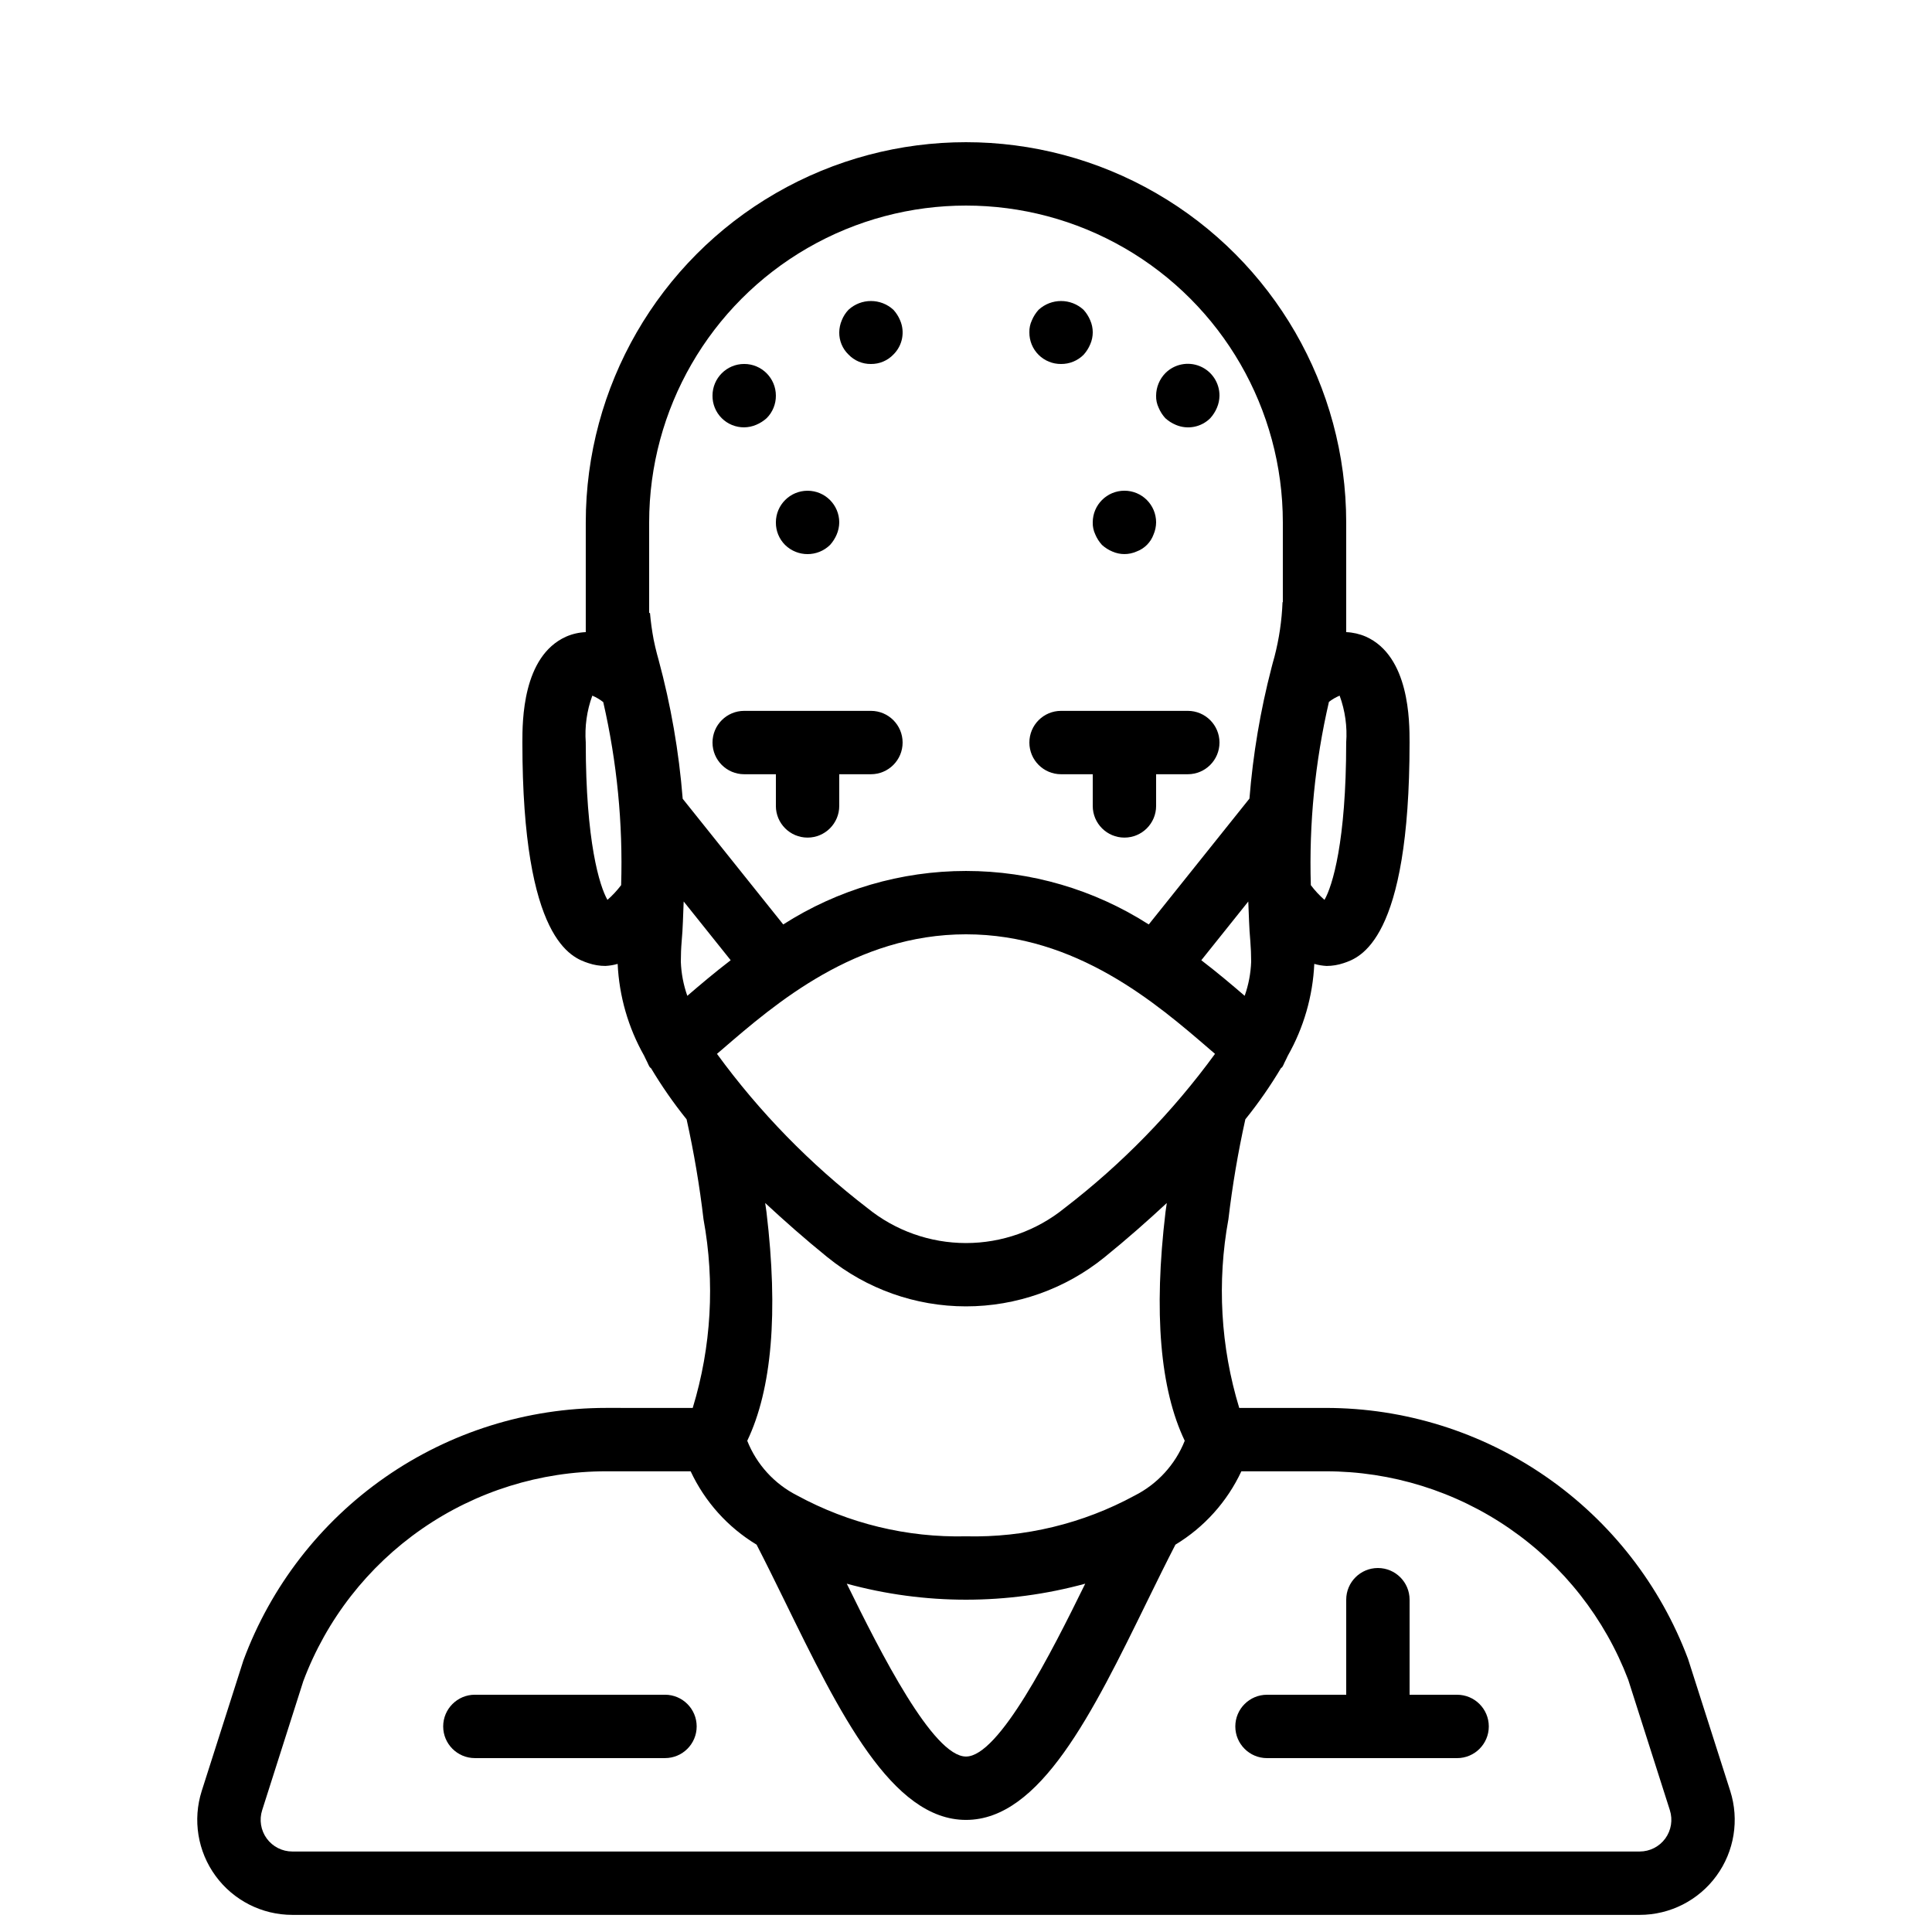<?xml version="1.0" encoding="UTF-8"?>
<!-- Uploaded to: SVG Repo, www.svgrepo.com, Generator: SVG Repo Mixer Tools -->
<svg width="800px" height="800px" version="1.1" viewBox="144 144 512 512" xmlns="http://www.w3.org/2000/svg">
 <defs>
  <clipPath id="a">
   <path d="m196 181h408v470.9h-408z"/>
  </clipPath>
 </defs>
 <path d="m341.22 349.18h8.398v8.398l-0.004-0.004c0 4.641 3.758 8.398 8.398 8.398 4.637 0 8.395-3.758 8.395-8.398v-8.398h8.398v0.004c4.637 0 8.395-3.762 8.395-8.398 0-4.637-3.758-8.395-8.395-8.395h-33.586c-4.641 0-8.398 3.758-8.398 8.395 0 4.637 3.758 8.398 8.398 8.398z"/>
 <path d="m425.19 349.18h8.398v8.398-0.004c0 4.641 3.758 8.398 8.398 8.398 4.637 0 8.395-3.758 8.395-8.398v-8.398h8.398v0.004c4.637 0 8.395-3.762 8.395-8.398 0-4.637-3.758-8.395-8.395-8.395h-33.59c-4.637 0-8.395 3.758-8.395 8.395 0 4.637 3.758 8.398 8.395 8.398z"/>
 <g clip-path="url(#a)">
  <path d="m304.63 517.11c-20.941 0-41.379 6.414-58.566 18.379-17.184 11.965-30.293 28.906-37.562 48.543l-11.039 34.578c-2.441 7.664-1.082 16.027 3.66 22.52 4.742 6.496 12.301 10.332 20.344 10.332h357.06c8.039 0 15.598-3.836 20.34-10.332 4.746-6.492 6.106-14.855 3.66-22.52l-11.176-34.973c-7.328-19.539-20.445-36.379-37.598-48.266-17.152-11.887-37.523-18.258-58.395-18.258h-22.949c-4.941-16.207-5.922-33.359-2.863-50.023 1.047-8.887 2.543-17.719 4.484-26.461 3.457-4.289 6.609-8.816 9.43-13.551 0.098-0.113 0.246-0.152 0.336-0.273 0.234-0.379 0.43-0.777 0.594-1.191 0.184-0.332 0.309-0.652 0.488-0.98v-0.004c0.152-0.277 0.285-0.562 0.406-0.855 4.219-7.449 6.621-15.785 7.016-24.336 1.062 0.309 2.152 0.488 3.258 0.547 1.531-0.004 3.051-0.258 4.5-0.746 4.332-1.445 17.492-5.832 17.492-58.461 0-5.656 0-22.871-11.586-28.07v0.004c-1.648-0.715-3.414-1.121-5.207-1.195v-29.074c0-35.996-19.207-69.262-50.383-87.262-31.176-18-69.586-18-100.76 0-31.176 18-50.379 51.266-50.379 87.262v29.074c-1.797 0.074-3.562 0.477-5.207 1.195-11.59 5.195-11.59 22.41-11.59 28.066 0 52.629 13.16 57.016 17.492 58.457 1.449 0.492 2.969 0.746 4.5 0.746 1.105-0.055 2.195-0.234 3.258-0.543 0.395 8.551 2.797 16.891 7.016 24.336 0.117 0.281 0.246 0.559 0.391 0.828 0.184 0.344 0.312 0.672 0.504 1.016 0.164 0.41 0.363 0.809 0.594 1.188 0.102 0.133 0.254 0.188 0.363 0.312h-0.004c2.816 4.719 5.961 9.234 9.406 13.516 1.945 8.754 3.441 17.602 4.484 26.508 3.059 16.645 2.074 33.785-2.863 49.973zm191.55-187.1c0.867-0.68 1.82-1.234 2.836-1.656 1.453 3.969 2.047 8.203 1.738 12.422 0 26.289-3.656 38.055-5.75 41.695v0.004c-1.336-1.172-2.551-2.481-3.621-3.898-0.5-16.328 1.113-32.652 4.797-48.566zm-191.2 52.465c-2.09-3.641-5.75-15.406-5.75-41.695l0.004-0.004c-0.309-4.219 0.281-8.453 1.738-12.422 1.039 0.438 2.016 1.016 2.898 1.715 3.644 15.898 5.238 32.195 4.738 48.5-1.074 1.422-2.289 2.731-3.629 3.906zm168.87 25.426c-3.375-2.902-7.184-6.129-11.492-9.43l12.449-15.562c0.16 3.492 0.211 6.965 0.539 10.48 0.148 1.781 0.223 3.641 0.223 5.492-0.113 3.074-0.691 6.117-1.719 9.02zm-73.852 143.24c-15.617 0.363-31.055-3.375-44.773-10.84-6.019-3.055-10.711-8.207-13.199-14.48 6.523-13.629 8.281-33.945 5.098-60.613-0.09-0.789-0.246-1.609-0.344-2.402 5.07 4.707 10.453 9.473 16.504 14.375l0.004-0.004c10.375 8.422 23.332 13.02 36.691 13.023 13.363 0.004 26.324-4.586 36.707-12.996 6.059-4.906 11.445-9.68 16.523-14.391-0.094 0.77-0.246 1.578-0.336 2.348-3.184 26.715-1.43 47.035 5.098 60.664l-0.004-0.008c-2.504 6.301-7.223 11.465-13.273 14.527-13.699 7.438-29.109 11.16-44.695 10.797zm31.598 12.551c-9.016 18.375-22.879 45.809-31.598 45.809-8.723 0-22.586-27.438-31.598-45.812l-0.004 0.004c20.688 5.656 42.512 5.66 63.195 0zm-5.5-99.52c-7.387 5.988-16.605 9.254-26.117 9.25-9.508-0.004-18.727-3.281-26.105-9.273-15.172-11.652-28.598-25.414-39.871-40.867 0.469-0.402 0.895-0.762 1.387-1.184 14.078-12.145 35.359-30.496 64.609-30.496s50.527 18.352 64.609 30.496c0.488 0.422 0.914 0.781 1.383 1.184-11.281 15.465-24.715 29.234-39.895 40.891zm-107.99-146.86c-0.312-1.246-0.625-2.469-0.887-3.828-0.441-2.332-0.762-4.688-0.969-7.051l-0.219 0.02v-24.008c0-29.996 16.004-57.719 41.984-72.719 25.98-14.996 57.988-14.996 83.969 0 25.977 15 41.98 42.723 41.98 72.719v21.141l-0.082-0.004v0.004c-0.188 4.863-0.902 9.695-2.121 14.406l-0.469 1.688c-0.148 0.531-0.297 1.074-0.328 1.254v0.004c-2.953 11.371-4.91 22.98-5.848 34.695l-26.688 33.359 0.004-0.004c-14.461-9.258-31.266-14.176-48.434-14.176s-33.977 4.918-48.434 14.176l-26.645-33.305c-0.992-12.477-3.137-24.836-6.414-36.918zm8.039 90.594c-1.023-2.902-1.605-5.941-1.719-9.02 0-1.852 0.074-3.715 0.223-5.43 0.332-3.543 0.371-7.039 0.531-10.555l12.457 15.57c-4.309 3.301-8.117 6.531-11.492 9.434zm18.359 145.45c2.41 4.672 4.863 9.66 7.387 14.812 14.617 29.891 28.438 58.129 48.109 58.129s33.488-28.242 48.109-58.129c2.523-5.156 4.981-10.145 7.391-14.82 7.621-4.606 13.703-11.371 17.473-19.438h22.395-0.004c17.379 0 34.348 5.285 48.656 15.148 14.309 9.859 25.281 23.836 31.469 40.078l11.039 34.578h-0.004c0.82 2.555 0.367 5.344-1.211 7.512-1.582 2.164-4.102 3.445-6.781 3.445h-357.06c-2.684 0-5.203-1.281-6.785-3.445-1.578-2.168-2.031-4.957-1.211-7.512l10.898-34.184c6.125-16.34 17.094-30.418 31.438-40.359 14.34-9.938 31.375-15.262 48.824-15.262h22.391c3.769 8.07 9.852 14.84 17.48 19.445z"/>
 </g>
 <path d="m425.19 240.46c2.234 0.02 4.383-0.855 5.965-2.434 0.738-0.816 1.336-1.754 1.762-2.769 0.898-2.035 0.898-4.348 0-6.383-0.426-1.016-1.02-1.953-1.762-2.769-3.367-3.109-8.559-3.109-11.926 0-0.742 0.816-1.336 1.754-1.762 2.769-0.473 0.996-0.703 2.09-0.672 3.191-0.023 2.234 0.855 4.383 2.434 5.961 1.582 1.578 3.731 2.457 5.961 2.434z"/>
 <path d="m452.82 254.82c0.812 0.742 1.75 1.34 2.769 1.766 3.125 1.34 6.75 0.641 9.152-1.766 0.738-0.816 1.336-1.754 1.762-2.769 0.434-1.012 0.66-2.094 0.672-3.191 0.02-3.41-2.023-6.496-5.176-7.805-3.148-1.309-6.781-0.578-9.18 1.844-1.551 1.598-2.426 3.734-2.438 5.961-0.031 1.102 0.199 2.195 0.672 3.191 0.426 1.016 1.023 1.953 1.766 2.769z"/>
 <path d="m434.26 285.63c0.426 1.016 1.023 1.953 1.766 2.773 0.812 0.742 1.75 1.336 2.769 1.762 2.031 0.895 4.348 0.895 6.379 0 2.109-0.766 3.769-2.426 4.535-4.535 0.43-1.008 0.66-2.094 0.672-3.191 0-4.637-3.758-8.395-8.395-8.395-4.641 0-8.398 3.758-8.398 8.395-0.031 1.102 0.199 2.195 0.672 3.191z"/>
 <path d="m374.81 240.46c2.25 0.027 4.41-0.883 5.961-2.516 2.402-2.371 3.106-5.973 1.762-9.07-0.422-1.016-1.02-1.953-1.762-2.769-3.367-3.109-8.555-3.109-11.922 0-0.762 0.801-1.359 1.742-1.766 2.769-0.43 1.012-0.656 2.094-0.672 3.191-0.035 2.211 0.844 4.34 2.438 5.879 1.547 1.633 3.707 2.547 5.961 2.516z"/>
 <path d="m341.22 257.25c1.094-0.016 2.18-0.242 3.188-0.676 1.016-0.426 1.953-1.02 2.773-1.762 1.574-1.582 2.453-3.727 2.434-5.961 0-4.637-3.758-8.398-8.395-8.398-4.641 0-8.398 3.762-8.398 8.398-0.023 2.234 0.855 4.383 2.434 5.961 1.582 1.582 3.731 2.457 5.965 2.438z"/>
 <path d="m352.05 288.41c3.312 3.246 8.613 3.246 11.926 0 0.738-0.82 1.336-1.758 1.762-2.773 0.43-1.008 0.66-2.094 0.672-3.191 0-4.637-3.758-8.395-8.395-8.395-4.641 0-8.398 3.758-8.398 8.395-0.023 2.234 0.855 4.383 2.434 5.965z"/>
 <path d="m320.23 593.12h-50.383c-4.637 0-8.398 3.762-8.398 8.398 0 4.637 3.762 8.395 8.398 8.395h50.383c4.637 0 8.395-3.758 8.395-8.395 0-4.637-3.758-8.398-8.395-8.398z"/>
 <path d="m479.77 609.92h50.383-0.004c4.637 0 8.398-3.758 8.398-8.395 0-4.637-3.762-8.398-8.398-8.398h-12.594v-25.191c0-4.637-3.762-8.395-8.398-8.395s-8.395 3.758-8.395 8.395v25.191h-20.992c-4.637 0-8.398 3.762-8.398 8.398 0 4.637 3.762 8.395 8.398 8.395z"/>
</svg>